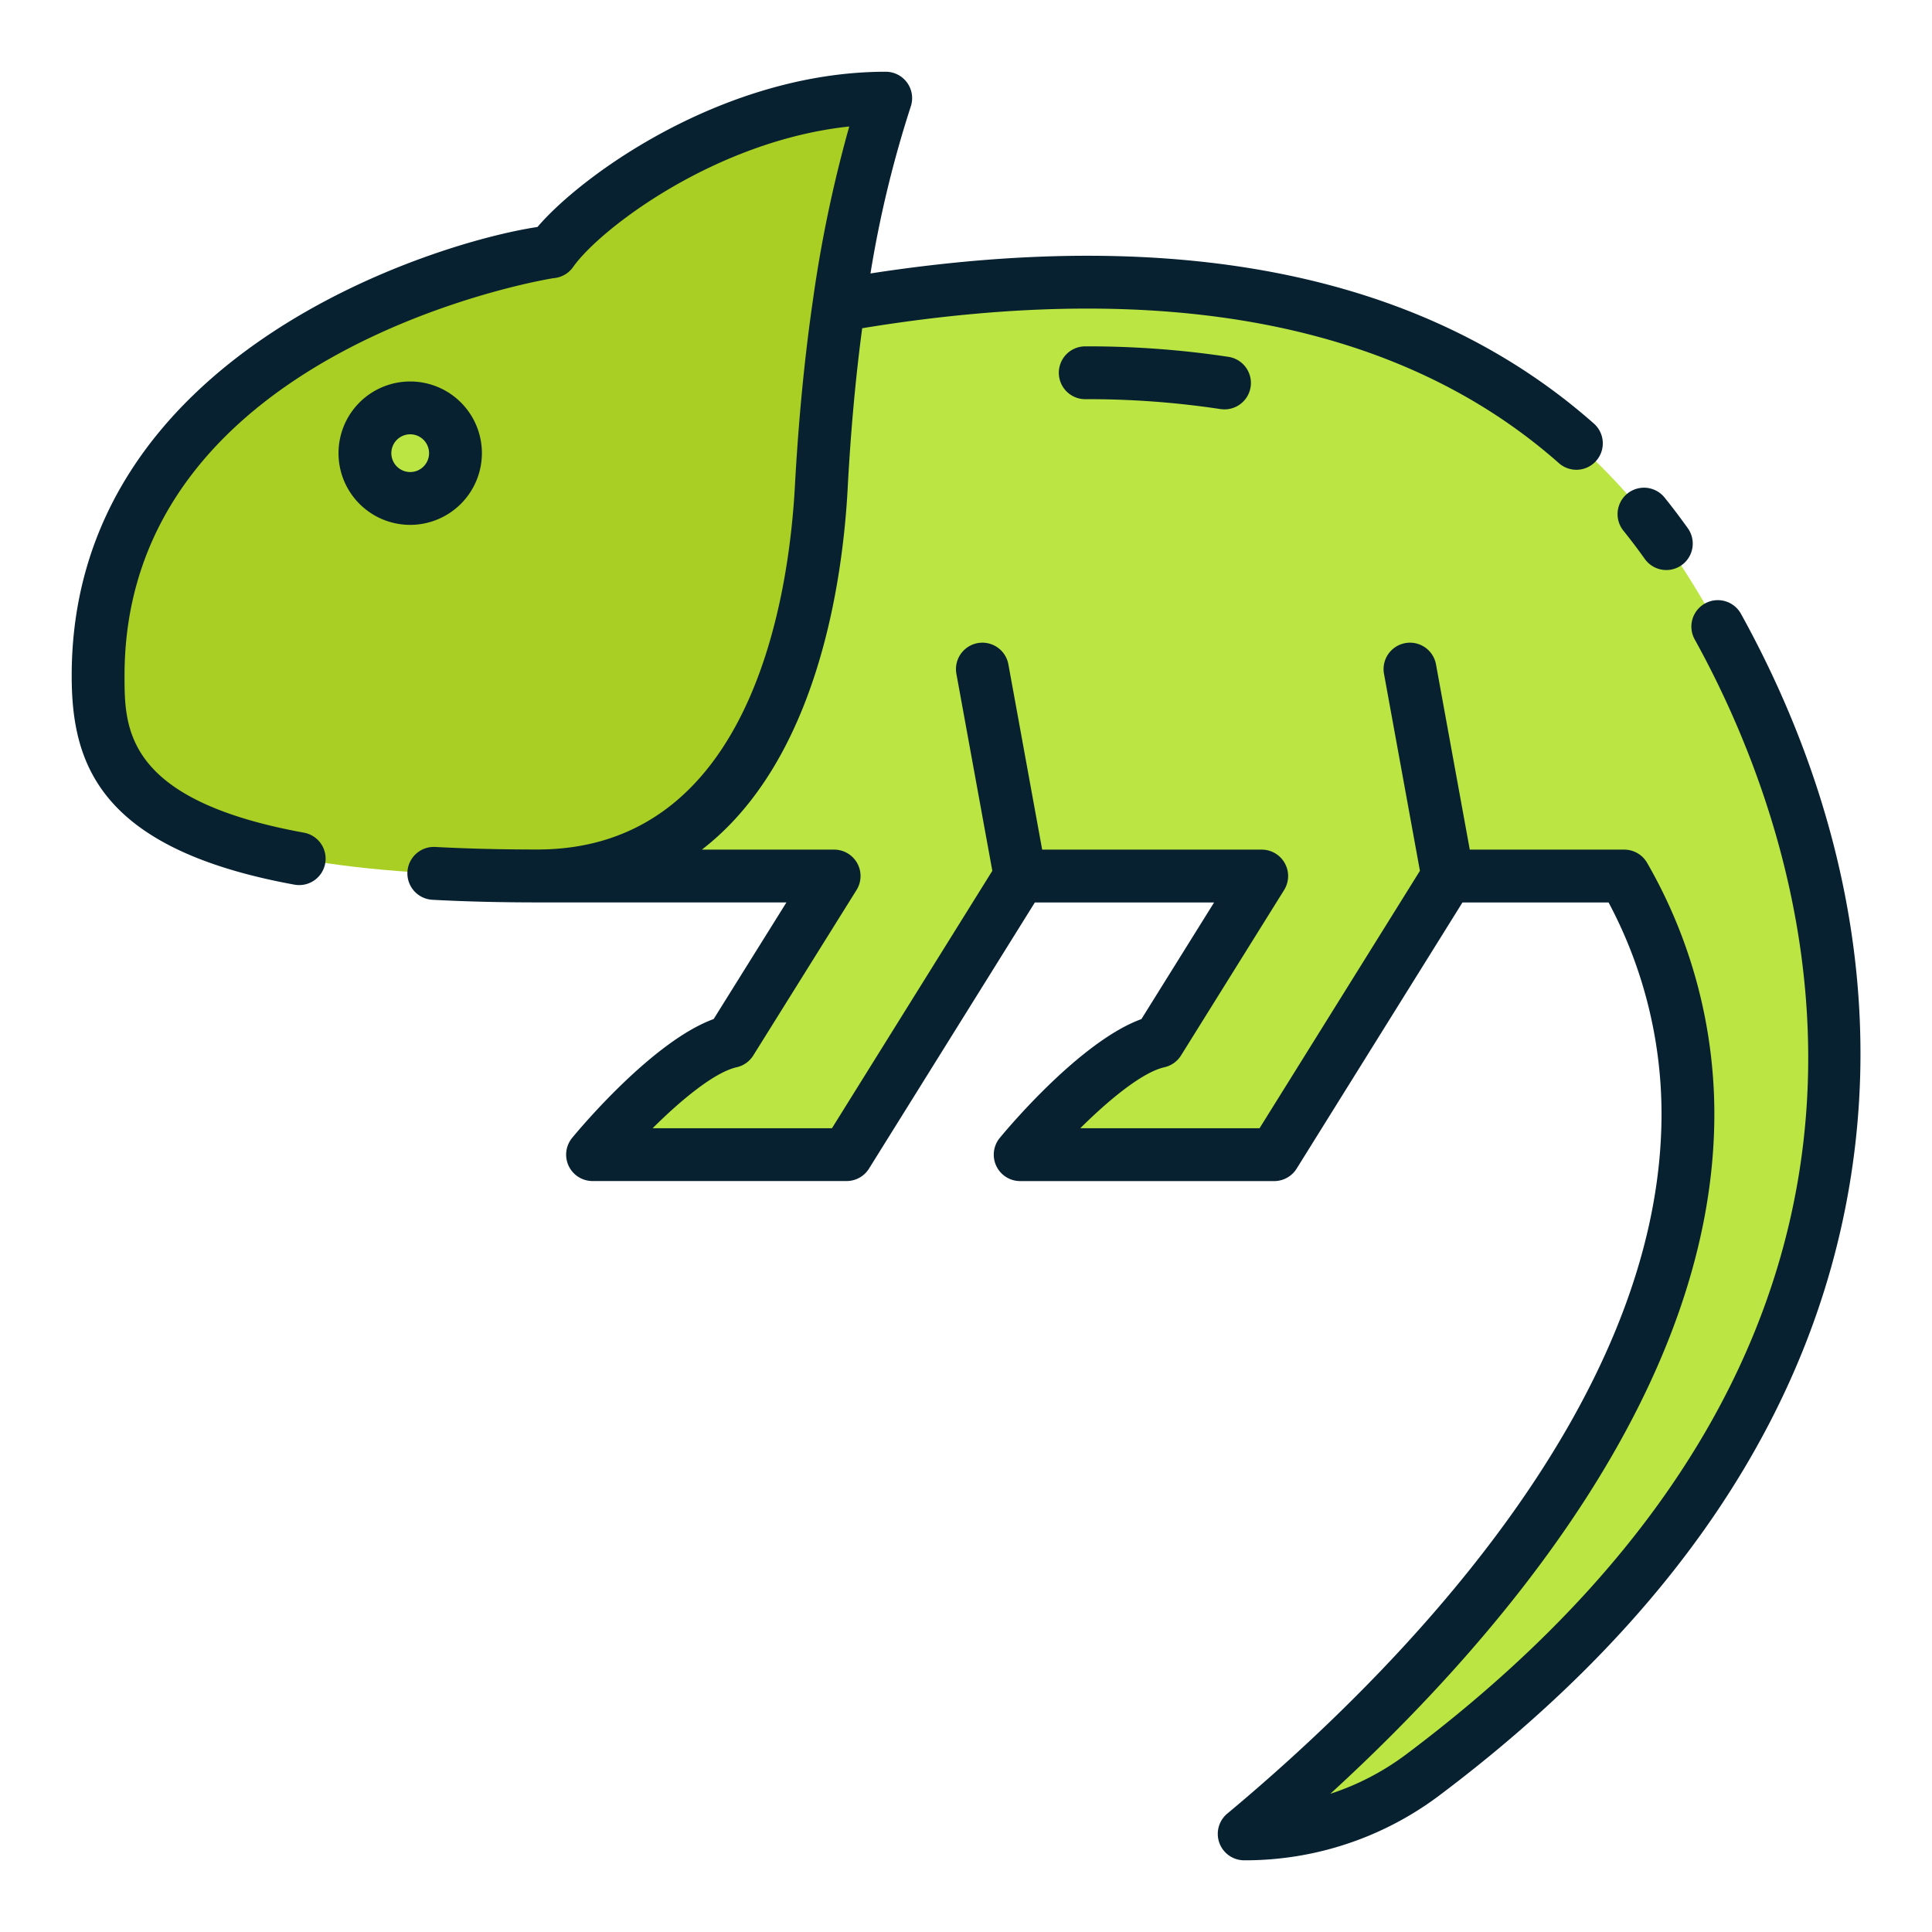<svg xmlns="http://www.w3.org/2000/svg" width="128" height="128" viewBox="0 0 128 128">
  <title>CHAMELEON </title>
  <g>
    <g>
      <path d="M94.18,117.65a19.551,19.551,0,0,1-11.75,3.85c15.53-12.95,29.4-30.34,29.4-47.7a31.493,31.493,0,0,0-4.22-15.76H95.92l-.02.03L84.42,76.5H67.59s5.5-6.67,9.17-7.5l6.83-10.96h-16L56.09,76.5H39.26s5.5-6.67,9.16-7.5l6.84-10.96H36.77l8.1-35.46c29.21-7.68,53.93-4.6,66.58,14.99C124.96,58.48,129.68,91.04,94.18,117.65Z" fill="#bae543"/>
      <path d="M35.6,58.036C7.811,58.036,6.5,50.7,6.5,44.767c0-22.36,27.945-27.9,30.039-28.083C38.647,13.664,48.11,6.5,58.682,6.5,56.16,14.065,54.9,23.208,54.414,32.268S50.728,58.036,35.6,58.036Z" fill="#a9ce24"/>
      <circle cx="27.177" cy="30.024" r="3" fill="#bae543"/>
    </g>
    <g>
      <path d="M108.972,37.031A1.75,1.75,0,1,0,111.824,35c-.5-.7-1.014-1.382-1.542-2.037a1.75,1.75,0,0,0-2.725,2.2C108.041,35.763,108.517,36.392,108.972,37.031Z" fill="#072130"/>
      <path d="M115.341,40.663a1.75,1.75,0,1,0-3.062,1.7c7,12.651,19.159,45.177-19.15,73.893a17.284,17.284,0,0,1-4.993,2.588C99.24,108.683,113.58,92.033,113.58,73.8a33.355,33.355,0,0,0-4.448-16.623,1.749,1.749,0,0,0-1.522-.887H97.376L95.138,44.016a1.75,1.75,0,0,0-3.444.628l2.38,13.05L83.448,74.75H71.569c1.907-1.892,4.112-3.712,5.577-4.043a1.751,1.751,0,0,0,1.1-.781l6.83-10.96A1.75,1.75,0,0,0,83.59,56.29H69.046L66.808,44.016a1.75,1.75,0,0,0-3.444.628l2.38,13.05L55.118,74.75H43.236c1.9-1.892,4.107-3.711,5.571-4.043a1.746,1.746,0,0,0,1.1-.781l6.84-10.96A1.749,1.749,0,0,0,55.26,56.29H46.5c7.686-5.919,9.336-17.871,9.66-23.929q.3-5.641.962-10.615c20.134-3.3,35.66-.32,46.135,8.917a1.75,1.75,0,1,0,2.314-2.625c-11.1-9.789-27.218-13.109-47.9-9.921A74.259,74.259,0,0,1,60.342,7.053a1.749,1.749,0,0,0-1.66-2.3c-10.654,0-20.091,6.789-23.074,10.286C28.978,16.023,4.75,23.37,4.75,44.767c0,5.791,1.788,11.477,14.759,13.844a1.75,1.75,0,0,0,.628-3.444C8.25,53,8.25,48.241,8.25,44.767c0-21.692,28.157-26.315,28.441-26.34a1.749,1.749,0,0,0,1.283-.741C39.7,15.22,47.348,9.329,56.266,8.38a86.806,86.806,0,0,0-2.4,11.448v0q-.837,5.733-1.2,12.342c-.387,7.25-2.825,24.112-17.069,24.112-2.4,0-4.678-.057-6.76-.169a1.75,1.75,0,0,0-.187,3.5c2.144.116,4.481.174,6.947.174l16.507,0-4.822,7.727c-4,1.458-8.807,7.183-9.373,7.87a1.749,1.749,0,0,0,1.35,2.863H56.09a1.749,1.749,0,0,0,1.485-.825L68.562,59.79H80.437l-4.815,7.727c-4.009,1.458-8.816,7.183-9.382,7.87a1.749,1.749,0,0,0,1.35,2.863H84.42a1.749,1.749,0,0,0,1.485-.825L96.892,59.79h9.68A29.768,29.768,0,0,1,110.08,73.8c0,19.459-18.026,37.4-28.77,46.356a1.75,1.75,0,0,0,1.12,3.094,21.408,21.408,0,0,0,12.8-4.2c15.621-11.709,24.818-25.408,27.335-40.717C125.146,62.644,120.061,49.188,115.341,40.663Z" fill="#072130"/>
      <path d="M71.9,22.947a1.75,1.75,0,0,0,0,3.5,58.573,58.573,0,0,1,8.953.654,1.9,1.9,0,0,0,.27.021,1.75,1.75,0,0,0,.267-3.48A62.143,62.143,0,0,0,71.9,22.947Z" fill="#072130"/>
      <path d="M31.927,30.024a4.75,4.75,0,1,0-4.75,4.75A4.756,4.756,0,0,0,31.927,30.024Zm-6,0a1.25,1.25,0,1,1,1.25,1.25A1.251,1.251,0,0,1,25.927,30.024Z" fill="#072130"/>
    </g>
  </g>
</svg>

